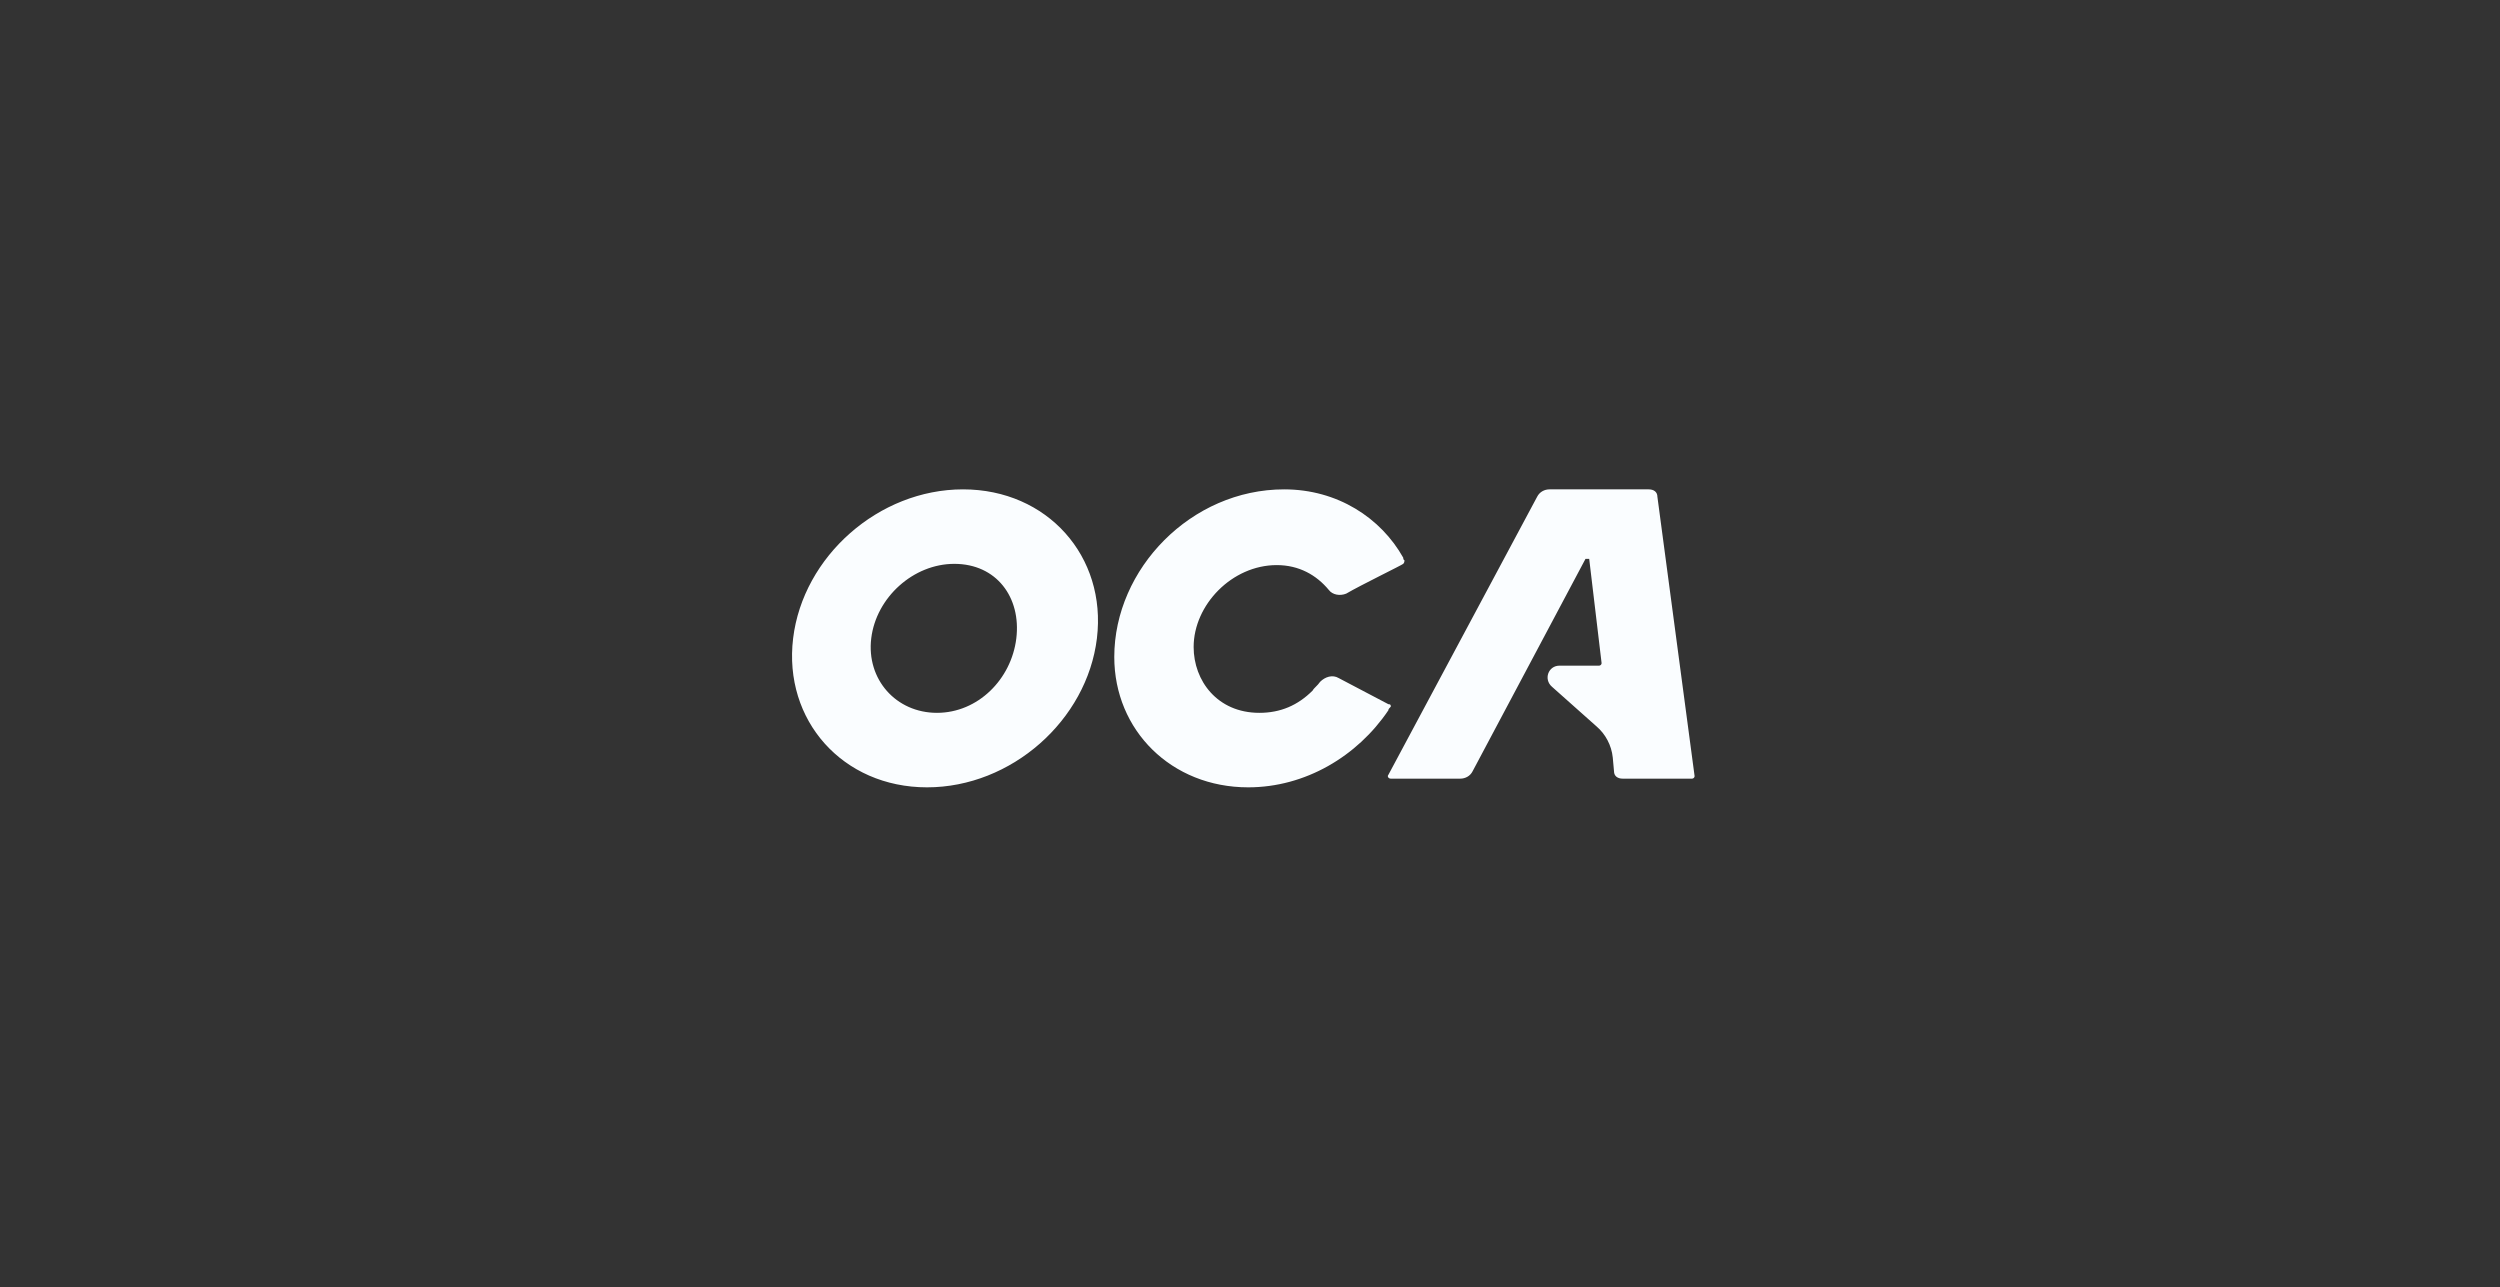 <svg xmlns="http://www.w3.org/2000/svg" width="235" height="121" viewBox="0 0 235 121" fill="none"><rect x="0" y="0" width="235" height="121" fill="#333333" stroke="none"/><path fill-rule="evenodd" clip-rule="evenodd" d="M130.502 66.191L125.84 63.74C125.257 63.389 124.557 63.623 124.091 64.09C123.858 64.44 123.508 64.673 123.392 64.907C121.993 66.307 120.361 67.007 118.38 67.007C114.417 67.007 112.202 63.973 112.202 60.822C112.202 56.854 115.815 53.119 120.012 53.119C122.11 53.119 123.742 54.053 124.907 55.453C125.257 55.92 125.956 56.037 126.539 55.803C127.938 54.986 131.784 53.119 131.901 53.002C132.017 52.886 132.017 52.769 132.017 52.652C131.901 52.652 131.901 52.419 131.901 52.419C129.803 48.684 125.723 46 120.711 46C111.969 46 104.742 53.469 104.742 61.756C104.742 68.641 110.104 74.01 117.331 74.01C122.693 74.01 127.588 71.092 130.502 66.774C130.502 66.657 130.619 66.541 130.735 66.424C130.735 66.307 130.735 66.191 130.502 66.191ZM155.796 46.7C155.796 46.233 155.446 46 154.98 46H145.655C145.189 46 144.723 46.233 144.489 46.7L130.502 72.843C130.386 72.96 130.502 73.193 130.735 73.193H137.263C137.729 73.193 138.195 72.96 138.428 72.493L149.035 52.536H149.385L150.551 62.339C150.551 62.456 150.434 62.572 150.318 62.572H146.588C145.539 62.572 145.072 63.856 145.888 64.557L150.084 68.291C150.9 68.992 151.483 70.042 151.6 71.209L151.716 72.493C151.716 72.96 152.066 73.193 152.532 73.193H159.06C159.176 73.193 159.293 73.076 159.293 72.96L155.796 46.7ZM95.534 60.005C95.067 63.856 91.92 67.007 88.074 67.007C84.227 67.007 81.43 63.856 81.896 60.005C82.362 56.154 85.859 53.002 89.706 53.002C93.669 53.002 96 56.154 95.534 60.005ZM90.522 46C82.595 46 75.485 52.302 74.553 60.005C73.62 67.708 79.215 74.01 87.141 74.01C95.067 74.01 102.178 67.708 103.11 60.005C104.043 52.302 98.448 46 90.522 46Z" fill="#FAFDFF"></path></svg>